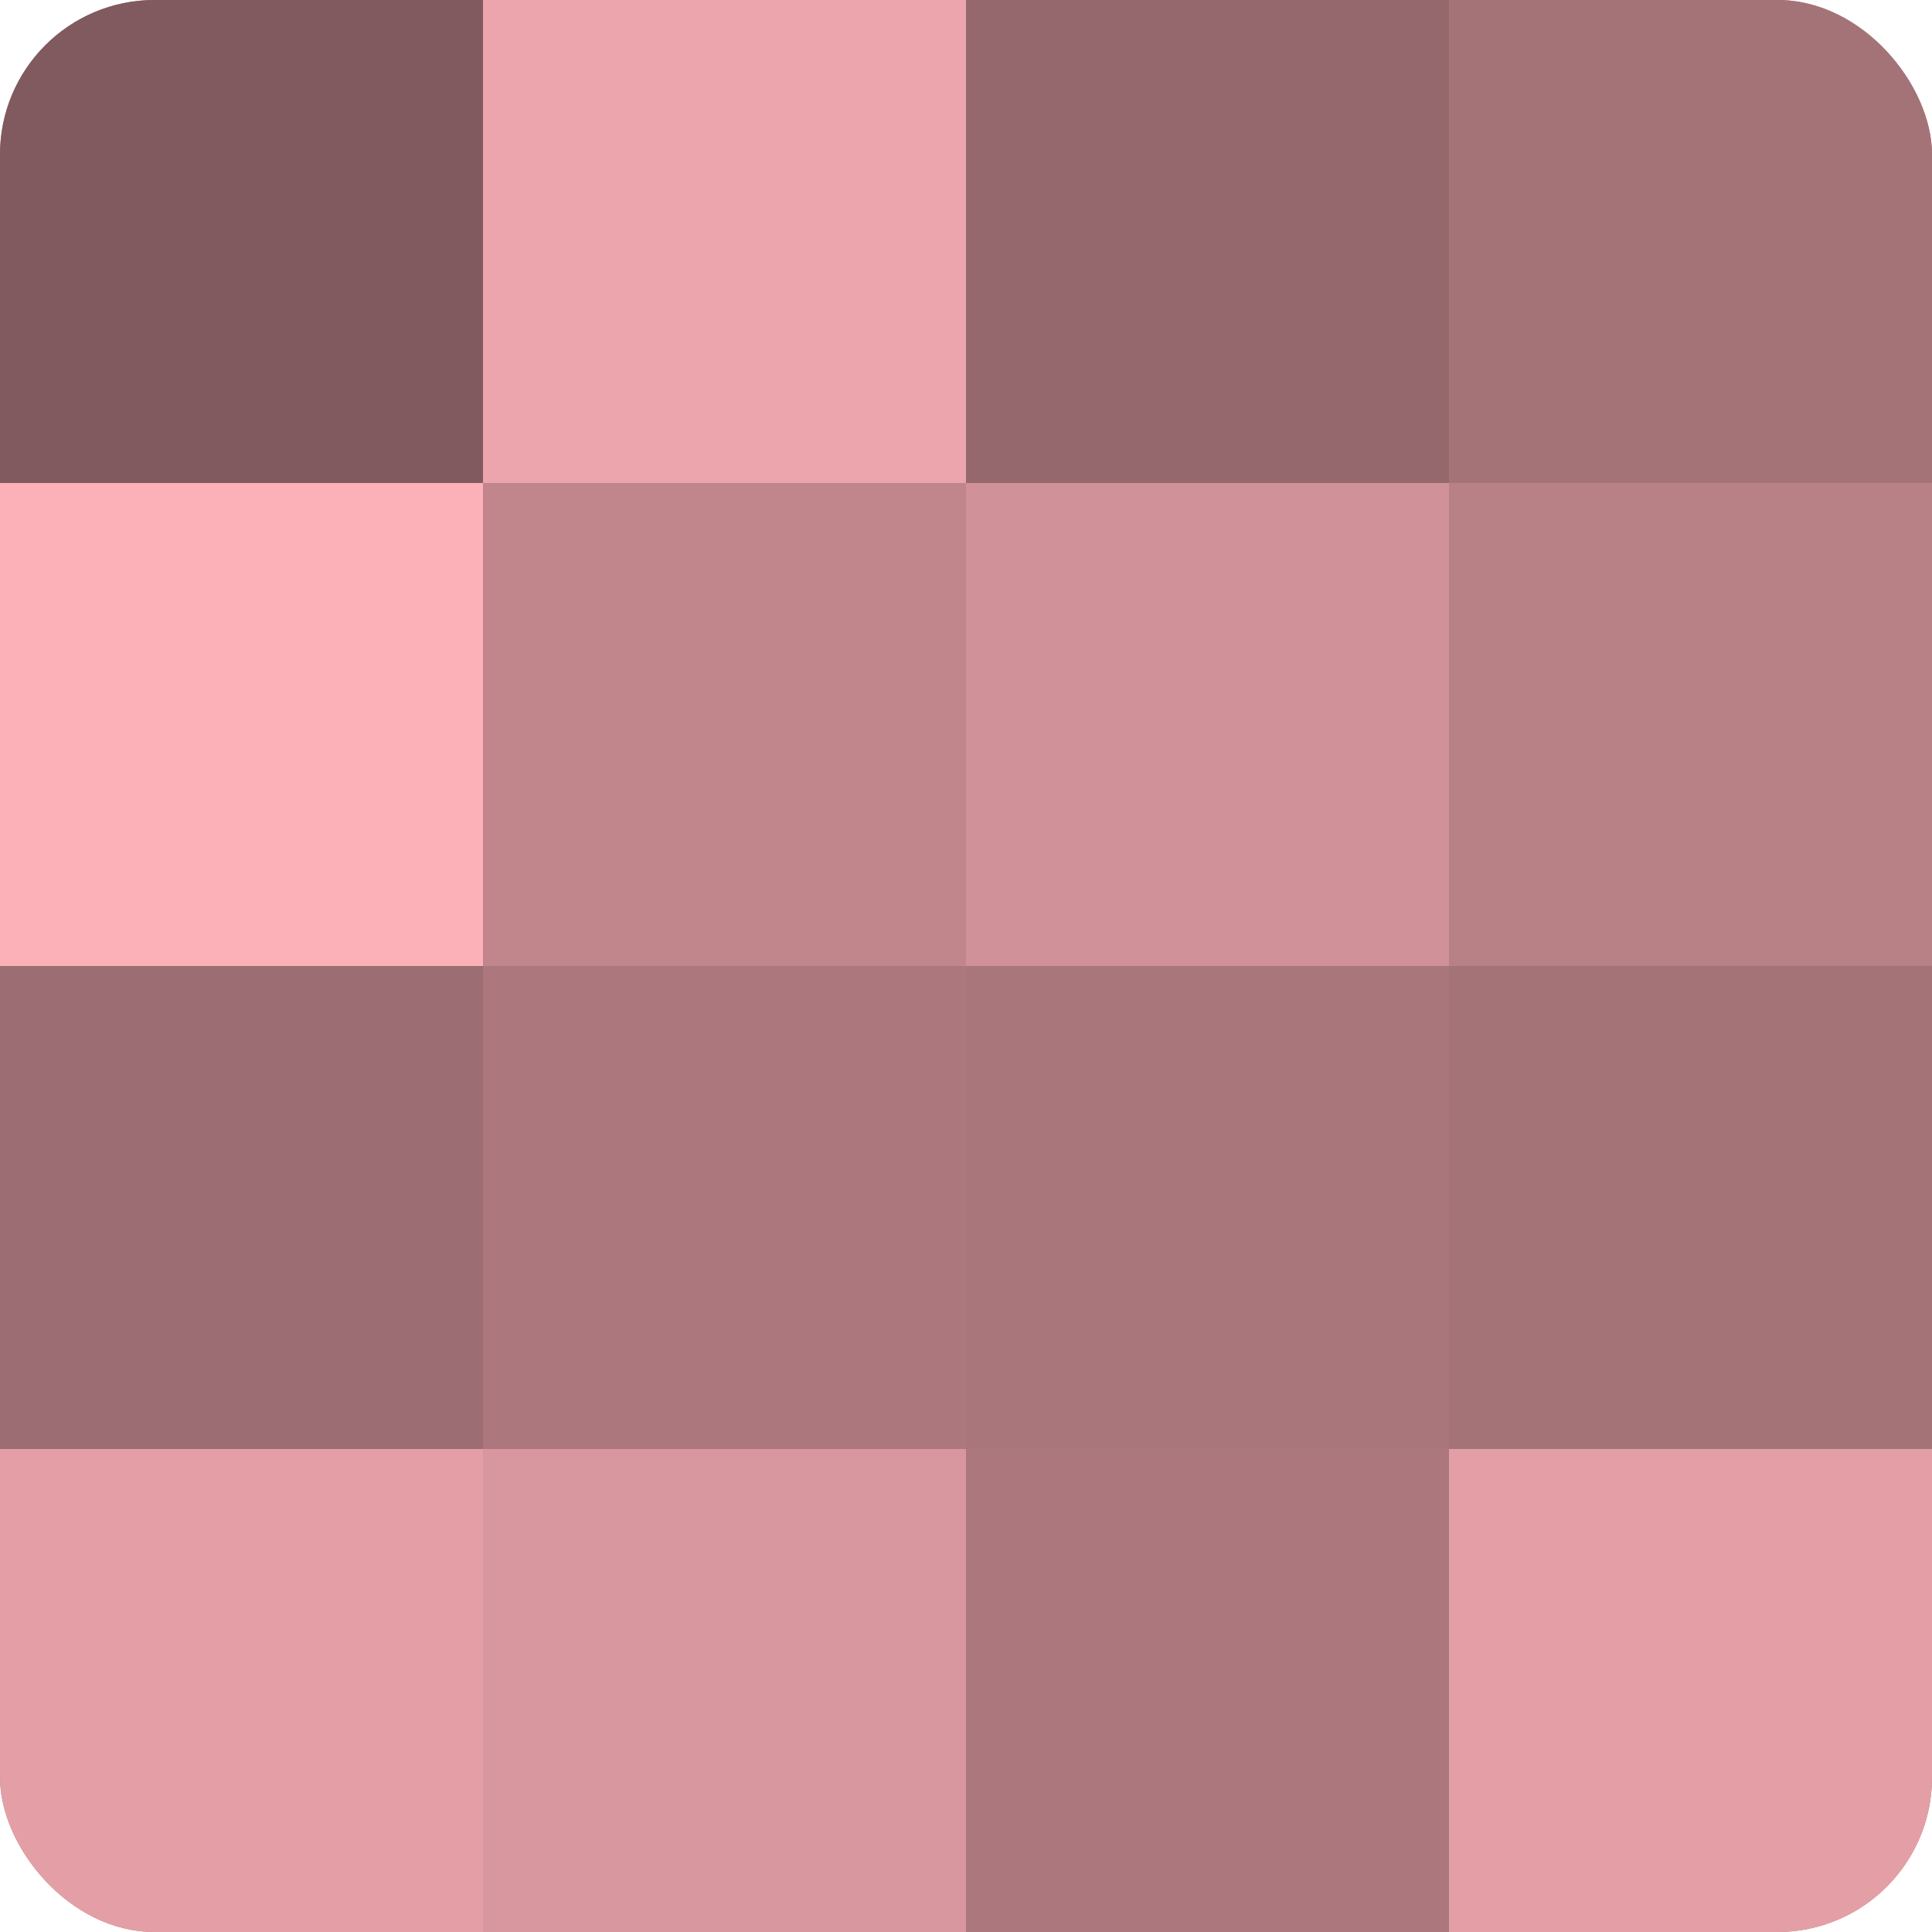 <?xml version="1.0" encoding="UTF-8"?>
<svg xmlns="http://www.w3.org/2000/svg" width="60" height="60" viewBox="0 0 100 100" preserveAspectRatio="xMidYMid meet"><defs><clipPath id="c" width="100" height="100"><rect width="100" height="100" rx="8" ry="8"/></clipPath></defs><g clip-path="url(#c)"><rect width="100" height="100" fill="#a07075"/><rect width="25" height="25" fill="#805a5e"/><rect y="25" width="25" height="25" fill="#fcb0b8"/><rect y="50" width="25" height="25" fill="#9c6d72"/><rect y="75" width="25" height="25" fill="#e49fa6"/><rect x="25" width="25" height="25" fill="#eca5ac"/><rect x="25" y="25" width="25" height="25" fill="#c0868c"/><rect x="25" y="50" width="25" height="25" fill="#ac787e"/><rect x="25" y="75" width="25" height="25" fill="#d8979e"/><rect x="50" width="25" height="25" fill="#94686c"/><rect x="50" y="25" width="25" height="25" fill="#d09298"/><rect x="50" y="50" width="25" height="25" fill="#a8767b"/><rect x="50" y="75" width="25" height="25" fill="#ac787e"/><rect x="75" width="25" height="25" fill="#a47378"/><rect x="75" y="25" width="25" height="25" fill="#b88186"/><rect x="75" y="50" width="25" height="25" fill="#a47378"/><rect x="75" y="75" width="25" height="25" fill="#e49fa6"/></g></svg>
